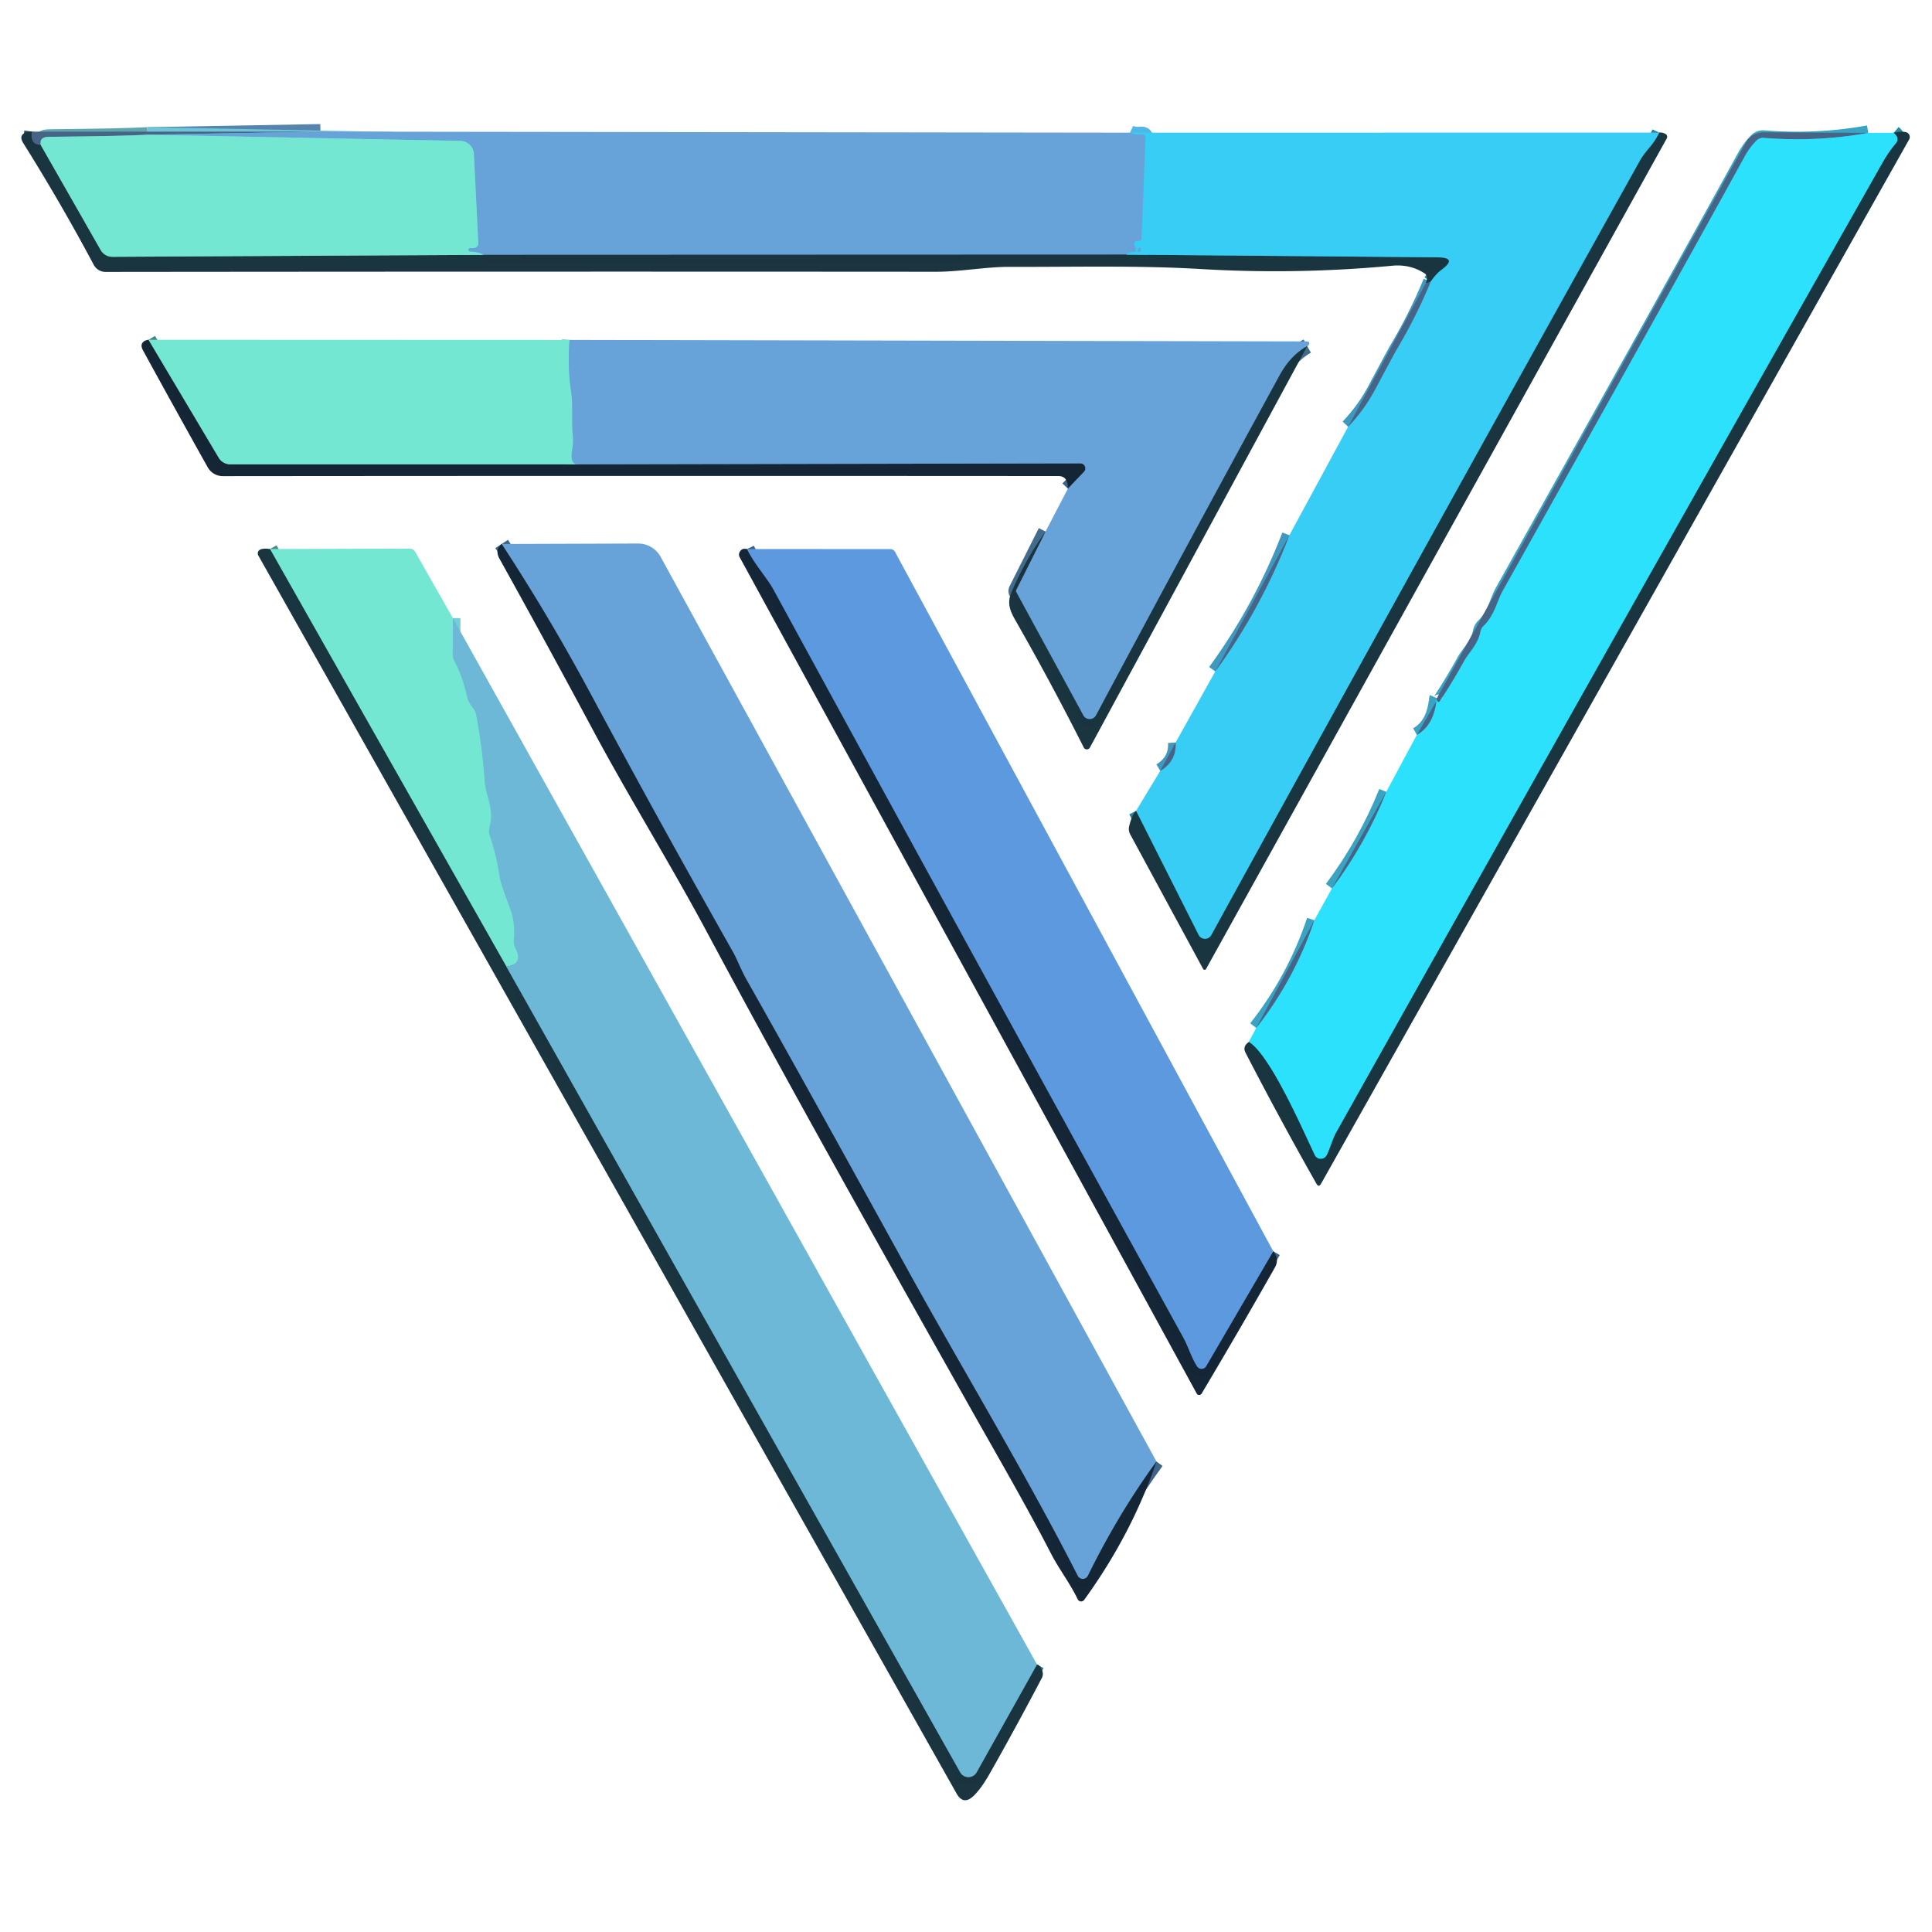 <svg xmlns="http://www.w3.org/2000/svg" viewBox="0.00 0.00 256.00 256.00"><g stroke-width="2.00" fill="none" stroke-linecap="butt"><path stroke="#5783b0" d="  M 42.46 17.44  L 19.53 17.85"></path><path stroke="#5ea6ad" d="  M 19.53 17.85  Q 16.49 18.03 6.50 18.13  Q 5.19 18.14 5.39 19.20"></path><path stroke="#314d63" d="  M 5.39 19.20  Q 3.94 19.20 4.21 17.44"></path><path stroke="#478e89" d="  M 5.39 19.20  L 13.34 33.13  A 1.79 1.79 0.0 0 0 14.91 34.03  L 64.06 33.77"></path><path stroke="#29819a" d="  M 149.26 33.74  L 190.49 34.10  Q 193.22 34.12 191.00 35.76  Q 190.31 36.27 189.57 37.32"></path><path stroke="#314d63" d="  M 189.57 37.32  Q 189.06 37.57 188.95 37.47"></path><path stroke="#4fb8e6" d="  M 149.72 17.58  Q 150.34 17.88 151.16 17.79  Q 151.81 17.71 151.79 18.37  L 151.26 31.65  Q 151.26 31.89 151.02 31.91  Q 150.87 31.93 150.73 31.94  Q 150.14 31.99 150.36 32.53  Q 150.50 32.88 150.53 33.27  A 0.07 0.07 0.0 0 0 150.67 33.30  Q 150.74 33.15 150.79 33.00  A 0.21 0.18 -39.5 0 1 151.18 33.00  Q 151.17 33.13 151.17 33.26  Q 151.18 33.43 151.01 33.40  Q 149.82 33.23 149.26 33.74"></path><path stroke="#416c8c" d="  M 149.26 33.74  L 64.06 33.77"></path><path stroke="#6ec5d6" d="  M 64.06 33.77  Q 63.40 33.38 62.29 33.34  A 0.24 0.23 -43.8 0 1 62.30 32.87  L 62.64 32.87  Q 63.41 32.87 63.37 32.10  L 62.79 20.39  A 1.82 1.81 89.0 0 0 61.01 18.67  L 19.53 17.85"></path><path stroke="#29819a" d="  M 219.87 17.57  Q 219.41 18.56 218.62 19.50  Q 217.68 20.61 217.28 21.34  Q 188.69 72.63 160.51 123.91  A 0.96 0.96 0.0 0 1 158.81 123.88  L 150.53 107.45"></path><path stroke="#3f99be" d="  M 153.74 102.14  Q 155.91 100.84 155.77 98.39"></path><path stroke="#3f99be" d="  M 161.03 88.97  Q 167.13 80.60 170.85 70.92"></path><path stroke="#3f99be" d="  M 178.63 56.55  Q 180.75 54.32 182.17 51.67  Q 184.83 46.69 185.00 46.41  Q 187.62 42.05 189.57 37.32"></path><path stroke="#39a3c1" d="  M 247.56 17.61  Q 240.72 18.84 233.69 18.27  A 1.18 1.17 -64.4 0 0 232.79 18.59  Q 231.88 19.46 231.11 20.87  Q 223.01 35.62 199.09 78.35  C 198.37 79.63 198.04 81.54 196.60 82.92  A 1.54 1.54 0.0 0 0 196.16 83.74  C 195.85 85.36 194.56 86.59 194.04 87.53  Q 192.54 90.26 190.82 92.87  Q 190.61 93.19 190.42 92.87  Q 190.31 92.69 190.39 92.51"></path><path stroke="#238b9d" d="  M 250.93 17.59  Q 251.79 18.32 251.22 19.00  Q 250.24 20.17 249.49 21.50  Q 213.15 85.68 177.09 150.01  C 176.56 150.95 176.29 152.09 175.81 153.06  A 0.90 0.89 -44.6 0 1 174.20 153.05  C 172.60 149.69 168.31 139.80 165.48 138.07"></path><path stroke="#39a3c1" d="  M 166.45 136.21  Q 171.55 129.72 174.15 121.94"></path><path stroke="#39a3c1" d="  M 176.49 117.72  Q 180.93 111.79 183.69 104.92"></path><path stroke="#39a3c1" d="  M 187.74 97.37  Q 189.93 96.13 190.32 92.92"></path><path stroke="#458785" d="  M 19.68 45.02  L 28.98 60.65  A 1.81 1.79 -15.2 0 0 30.53 61.53  L 76.75 61.53"></path><path stroke="#3e6487" d="  M 76.75 61.53  L 143.16 61.40  A 0.66 0.66 0.0 0 1 143.64 62.51  L 141.50 64.75"></path><path stroke="#416c8c" d="  M 173.22 45.86  Q 170.99 47.10 169.54 49.77  Q 157.18 72.41 145.23 94.79  A 0.96 0.96 0.0 0 1 143.54 94.79  L 134.67 78.48  A 0.37 0.35 -47.6 0 1 134.66 78.15  L 138.54 70.43"></path><path stroke="#6ec5d6" d="  M 75.47 45.04  Q 75.18 48.47 75.66 51.76  C 75.97 53.82 75.71 55.73 75.91 57.80  Q 75.99 58.62 75.81 59.69  Q 75.48 61.66 76.75 61.53"></path><path stroke="#3e6487" d="  M 153.24 193.66  Q 148.20 200.57 144.16 208.79  A 0.76 0.76 0.0 0 1 142.80 208.80  C 135.85 195.16 127.10 180.68 120.51 168.70  Q 105.55 141.52 98.93 129.84  C 98.21 128.57 97.67 127.14 97.17 126.24  C 90.70 114.77 85.76 105.90 78.11 91.66  Q 72.70 81.60 66.47 72.08"></path><path stroke="#70d0d5" d="  M 60.01 81.90  L 59.99 86.68  Q 59.98 87.15 60.20 87.56  Q 61.29 89.60 61.88 92.25  Q 62.05 93.03 62.69 93.84  Q 63.01 94.23 63.10 94.72  Q 63.92 99.03 64.22 103.42  C 64.35 105.43 65.56 107.24 64.86 109.64  Q 64.72 110.15 64.88 110.65  Q 65.81 113.38 66.22 116.24  Q 66.35 117.11 67.60 120.39  Q 68.31 122.25 68.09 124.64  Q 68.05 125.12 68.27 125.56  Q 69.41 127.79 67.09 128.07"></path><path stroke="#478e89" d="  M 67.09 128.07  L 35.77 72.75"></path><path stroke="#43778b" d="  M 67.09 128.07  L 127.23 234.84  A 1.25 1.25 0.0 0 0 129.41 234.84  L 137.41 220.55"></path><path stroke="#39608a" d="  M 98.99 72.75  C 99.96 74.76 101.60 76.49 102.53 78.19  Q 129.57 127.80 156.83 177.29  C 157.43 178.37 157.87 179.89 158.63 181.06  A 0.70 0.70 0.0 0 0 159.82 181.03  L 168.71 165.80"></path></g><path fill="#476487" d="  M 42.46 17.44  L 19.53 17.85  Q 16.49 18.03 6.50 18.13  Q 5.19 18.14 5.39 19.20  Q 3.94 19.20 4.21 17.44  L 42.46 17.44  Z"></path><path fill="#67a2d8" d="  M 149.72 17.58  Q 150.34 17.88 151.16 17.79  Q 151.81 17.71 151.79 18.37  L 151.26 31.65  Q 151.26 31.89 151.02 31.91  Q 150.87 31.93 150.73 31.94  Q 150.14 31.99 150.36 32.53  Q 150.50 32.88 150.53 33.27  A 0.07 0.07 0.0 0 0 150.67 33.30  Q 150.74 33.15 150.79 33.00  A 0.21 0.18 -39.5 0 1 151.18 33.00  Q 151.17 33.13 151.17 33.26  Q 151.18 33.43 151.01 33.40  Q 149.82 33.23 149.26 33.74  L 64.06 33.77  Q 63.40 33.38 62.29 33.34  A 0.24 0.23 -43.8 0 1 62.30 32.87  L 62.64 32.87  Q 63.41 32.87 63.37 32.10  L 62.79 20.39  A 1.82 1.81 89.0 0 0 61.01 18.67  L 19.53 17.85  L 42.46 17.44  L 149.72 17.58  Z"></path><path fill="#1a353f" fill-opacity="0.996" d="  M 4.21 17.44  Q 3.94 19.20 5.39 19.20  L 13.34 33.13  A 1.79 1.79 0.0 0 0 14.91 34.03  L 64.06 33.77  L 149.26 33.74  L 190.49 34.10  Q 193.22 34.12 191.00 35.76  Q 190.31 36.27 189.57 37.32  Q 189.06 37.57 188.95 37.47  L 189.07 37.03  A 0.74 0.73 -66.1 0 0 188.76 36.22  Q 186.87 34.99 184.49 35.21  Q 171.83 36.40 159.13 35.65  C 150.72 35.15 142.19 35.39 133.75 35.36  C 130.70 35.35 127.20 36.01 124.07 36.01  Q 69.16 35.97 13.98 36.03  A 1.77 1.76 75.9 0 1 12.42 35.09  Q 8.13 27.02 3.10 18.99  Q 2.67 18.31 2.92 17.92  Q 3.22 17.46 4.21 17.44  Z"></path><path fill="#37cdf4" d="  M 149.72 17.58  L 219.87 17.57  Q 219.41 18.56 218.62 19.50  Q 217.68 20.61 217.28 21.34  Q 188.69 72.63 160.51 123.91  A 0.96 0.96 0.0 0 1 158.81 123.88  L 150.53 107.45  L 153.74 102.14  Q 155.91 100.84 155.77 98.39  L 161.03 88.97  Q 167.13 80.60 170.85 70.92  L 178.63 56.55  Q 180.75 54.32 182.17 51.67  Q 184.83 46.69 185.00 46.41  Q 187.62 42.05 189.57 37.32  Q 190.31 36.27 191.00 35.76  Q 193.22 34.12 190.49 34.10  L 149.26 33.74  Q 149.82 33.23 151.01 33.40  Q 151.18 33.43 151.17 33.26  Q 151.17 33.13 151.18 33.00  A 0.21 0.18 -39.5 0 0 150.79 33.00  Q 150.74 33.15 150.67 33.30  A 0.07 0.07 0.0 0 1 150.53 33.27  Q 150.50 32.88 150.36 32.53  Q 150.14 31.99 150.73 31.94  Q 150.87 31.93 151.02 31.91  Q 151.26 31.89 151.26 31.65  L 151.79 18.37  Q 151.81 17.71 151.16 17.79  Q 150.34 17.88 149.72 17.58  Z"></path><path fill="#1a353f" fill-opacity="0.996" d="  M 219.87 17.57  Q 220.26 17.51 220.69 17.75  A 0.44 0.43 -60.8 0 1 220.85 18.35  L 159.81 128.39  A 0.22 0.22 0.0 0 1 159.42 128.39  L 149.76 110.56  Q 149.49 110.05 149.62 109.48  Q 149.98 107.96 150.53 107.45  L 158.81 123.88  A 0.96 0.96 0.0 0 0 160.51 123.91  Q 188.69 72.63 217.28 21.34  Q 217.68 20.61 218.62 19.50  Q 219.41 18.56 219.87 17.57  Z"></path><path fill="#476487" d="  M 247.56 17.61  Q 240.72 18.84 233.69 18.27  A 1.18 1.17 -64.4 0 0 232.79 18.59  Q 231.88 19.46 231.11 20.87  Q 223.01 35.62 199.09 78.35  C 198.37 79.63 198.04 81.54 196.60 82.92  A 1.54 1.54 0.0 0 0 196.16 83.74  C 195.85 85.36 194.56 86.59 194.04 87.53  Q 192.54 90.26 190.82 92.87  Q 190.61 93.19 190.42 92.87  Q 190.31 92.69 190.39 92.51  L 231.29 18.97  Q 232.10 17.53 233.75 17.53  L 247.56 17.61  Z"></path><path fill="#2be1fb" d="  M 247.56 17.61  L 250.93 17.59  Q 251.79 18.32 251.22 19.00  Q 250.24 20.17 249.49 21.50  Q 213.15 85.68 177.09 150.01  C 176.56 150.95 176.29 152.09 175.81 153.06  A 0.90 0.89 -44.6 0 1 174.20 153.05  C 172.60 149.69 168.31 139.80 165.48 138.07  L 166.45 136.21  Q 171.55 129.72 174.15 121.94  L 176.49 117.72  Q 180.93 111.79 183.69 104.92  L 187.74 97.37  Q 189.93 96.13 190.32 92.92  Q 190.25 92.81 190.39 92.51  Q 190.31 92.69 190.42 92.87  Q 190.61 93.19 190.82 92.87  Q 192.54 90.26 194.04 87.53  C 194.56 86.59 195.85 85.36 196.16 83.74  A 1.54 1.54 0.0 0 1 196.60 82.92  C 198.04 81.54 198.37 79.63 199.09 78.35  Q 223.01 35.62 231.11 20.87  Q 231.88 19.46 232.79 18.59  A 1.18 1.17 -64.4 0 1 233.69 18.27  Q 240.72 18.84 247.56 17.61  Z"></path><path fill="#1a353f" fill-opacity="0.996" d="  M 250.93 17.59  Q 251.96 17.36 252.57 17.52  A 0.66 0.66 0.0 0 1 252.97 18.48  L 175.05 156.84  Q 174.75 157.39 174.43 156.84  Q 169.65 148.41 165.04 139.49  Q 164.61 138.66 165.48 138.07  C 168.31 139.80 172.60 149.69 174.20 153.05  A 0.90 0.89 -44.6 0 0 175.81 153.06  C 176.29 152.09 176.56 150.95 177.09 150.01  Q 213.15 85.68 249.49 21.50  Q 250.24 20.17 251.22 19.00  Q 251.79 18.32 250.93 17.59  Z"></path><path fill="#74e7d3" d="  M 19.53 17.85  L 61.01 18.67  A 1.82 1.81 89.0 0 1 62.79 20.39  L 63.37 32.10  Q 63.41 32.87 62.64 32.87  L 62.30 32.87  A 0.24 0.23 -43.8 0 0 62.29 33.34  Q 63.40 33.38 64.06 33.77  L 14.91 34.03  A 1.79 1.79 0.0 0 1 13.34 33.13  L 5.39 19.20  Q 5.19 18.14 6.50 18.13  Q 16.49 18.03 19.53 17.85  Z"></path><path fill="#476487" d="  M 189.57 37.32  Q 187.62 42.05 185.00 46.41  Q 184.83 46.69 182.17 51.67  Q 180.75 54.32 178.63 56.55  L 188.95 37.47  Q 189.06 37.57 189.57 37.32  Z"></path><path fill="#152636" fill-opacity="0.996" d="  M 19.68 45.02  L 28.98 60.65  A 1.81 1.79 -15.2 0 0 30.53 61.53  L 76.75 61.53  L 143.16 61.40  A 0.66 0.66 0.0 0 1 143.64 62.51  L 141.50 64.75  Q 141.53 63.09 140.25 63.08  Q 84.75 63.04 29.52 63.09  A 2.30 2.29 75.1 0 1 27.53 61.93  Q 23.20 54.20 18.95 46.43  Q 18.67 45.90 18.80 45.57  Q 18.99 45.11 19.68 45.02  Z"></path><path fill="#74e7d3" d="  M 19.68 45.02  L 75.47 45.04  Q 75.18 48.47 75.66 51.76  C 75.97 53.82 75.71 55.73 75.91 57.80  Q 75.99 58.62 75.81 59.69  Q 75.48 61.66 76.75 61.53  L 30.53 61.53  A 1.81 1.79 -15.2 0 1 28.98 60.65  L 19.68 45.02  Z"></path><path fill="#67a2d8" d="  M 75.47 45.04  L 173.18 45.24  Q 173.57 45.24 173.46 45.61  Q 173.41 45.79 173.22 45.86  Q 170.99 47.10 169.54 49.77  Q 157.18 72.41 145.23 94.79  A 0.96 0.96 0.0 0 1 143.54 94.79  L 134.67 78.48  A 0.37 0.35 -47.6 0 1 134.66 78.15  L 138.54 70.43  L 141.50 64.75  L 143.64 62.51  A 0.66 0.66 0.0 0 0 143.16 61.40  L 76.75 61.53  Q 75.48 61.66 75.81 59.69  Q 75.99 58.62 75.91 57.80  C 75.71 55.73 75.97 53.82 75.66 51.76  Q 75.18 48.47 75.47 45.04  Z"></path><path fill="#1a353f" fill-opacity="0.996" d="  M 173.22 45.86  L 144.42 99.05  A 0.46 0.46 0.0 0 1 143.60 99.04  Q 139.28 90.47 134.55 82.20  C 133.89 81.03 133.41 79.99 133.97 78.62  Q 135.78 74.28 138.54 70.43  L 134.66 78.15  A 0.37 0.35 -47.6 0 0 134.67 78.48  L 143.54 94.79  A 0.96 0.96 0.0 0 0 145.23 94.79  Q 157.18 72.41 169.54 49.77  Q 170.99 47.10 173.22 45.86  Z"></path><path fill="#476487" d="  M 170.85 70.92  Q 167.13 80.60 161.03 88.97  L 170.85 70.92  Z"></path><path fill="#67a2d8" d="  M 153.24 193.66  Q 148.20 200.57 144.16 208.79  A 0.76 0.76 0.0 0 1 142.80 208.80  C 135.85 195.16 127.10 180.68 120.51 168.70  Q 105.55 141.52 98.93 129.84  C 98.21 128.57 97.67 127.14 97.17 126.24  C 90.70 114.77 85.76 105.90 78.11 91.66  Q 72.70 81.60 66.47 72.08  L 84.54 72.02  A 3.40 3.39 -14.4 0 1 87.54 73.79  L 153.24 193.66  Z"></path><path fill="#152636" fill-opacity="0.996" d="  M 66.47 72.08  Q 72.70 81.60 78.11 91.66  C 85.76 105.90 90.70 114.77 97.17 126.24  C 97.67 127.14 98.21 128.57 98.93 129.84  Q 105.55 141.52 120.51 168.70  C 127.10 180.68 135.85 195.16 142.80 208.80  A 0.76 0.76 0.0 0 0 144.16 208.79  Q 148.20 200.57 153.24 193.66  Q 149.96 203.30 143.66 211.99  A 0.50 0.50 0.0 0 1 142.80 211.91  C 141.78 209.78 140.26 207.81 139.27 205.87  C 135.95 199.44 132.37 193.29 128.82 186.99  C 116.92 165.84 105.02 144.70 93.56 123.30  C 88.71 114.26 83.28 105.55 78.44 96.49  Q 72.40 85.22 66.19 74.04  Q 65.53 72.84 66.47 72.08  Z"></path><path fill="#74e7d3" d="  M 60.01 81.90  L 59.99 86.68  Q 59.98 87.15 60.20 87.56  Q 61.29 89.60 61.88 92.25  Q 62.05 93.03 62.69 93.84  Q 63.01 94.23 63.10 94.72  Q 63.92 99.03 64.22 103.42  C 64.35 105.43 65.56 107.24 64.86 109.64  Q 64.72 110.15 64.88 110.65  Q 65.81 113.38 66.22 116.24  Q 66.35 117.11 67.60 120.39  Q 68.31 122.25 68.09 124.64  Q 68.05 125.12 68.27 125.56  Q 69.41 127.79 67.09 128.07  L 35.77 72.75  L 54.24 72.69  Q 54.77 72.69 55.03 73.15  L 60.01 81.90  Z"></path><path fill="#1a353f" fill-opacity="0.996" d="  M 35.77 72.75  L 67.09 128.07  L 127.23 234.84  A 1.25 1.25 0.0 0 0 129.41 234.84  L 137.41 220.55  Q 137.87 220.68 138.12 221.43  Q 138.28 221.91 138.04 222.36  Q 134.71 228.71 131.19 234.93  Q 130.00 237.03 128.98 237.99  Q 127.65 239.24 126.75 237.65  L 34.23 73.61  A 0.57 0.56 -24.8 0 1 34.53 72.80  Q 35.01 72.62 35.77 72.75  Z"></path><path fill="#152636" fill-opacity="0.996" d="  M 98.99 72.75  C 99.96 74.76 101.60 76.49 102.53 78.19  Q 129.57 127.80 156.83 177.29  C 157.43 178.37 157.87 179.89 158.63 181.06  A 0.70 0.70 0.0 0 0 159.82 181.03  L 168.71 165.80  Q 169.56 166.83 168.93 167.95  Q 164.24 176.23 159.22 184.66  A 0.38 0.37 -43.8 0 1 158.57 184.65  L 98.01 73.83  A 0.82 0.75 -25.4 0 1 98.45 72.74  Q 98.56 72.69 98.99 72.75  Z"></path><path fill="#5c99de" d="  M 98.99 72.75  L 117.94 72.76  Q 118.40 72.76 118.62 73.17  L 168.71 165.80  L 159.82 181.03  A 0.70 0.70 0.0 0 1 158.63 181.06  C 157.87 179.89 157.43 178.37 156.83 177.29  Q 129.57 127.80 102.53 78.19  C 101.60 76.49 99.96 74.76 98.99 72.75  Z"></path><path fill="#6cb8d6" d="  M 60.01 81.90  L 137.41 220.55  L 129.41 234.84  A 1.25 1.25 0.0 0 1 127.23 234.84  L 67.09 128.07  Q 69.41 127.79 68.27 125.56  Q 68.05 125.12 68.09 124.64  Q 68.31 122.25 67.60 120.39  Q 66.35 117.11 66.22 116.24  Q 65.81 113.38 64.88 110.65  Q 64.72 110.15 64.86 109.64  C 65.56 107.24 64.35 105.43 64.22 103.42  Q 63.92 99.03 63.10 94.72  Q 63.01 94.23 62.69 93.84  Q 62.05 93.03 61.88 92.25  Q 61.29 89.60 60.20 87.56  Q 59.98 87.15 59.99 86.68  L 60.01 81.90  Z"></path><path fill="#476487" d="  M 190.32 92.92  Q 189.93 96.13 187.74 97.37  L 190.32 92.92  Z"></path><path fill="#476487" d="  M 155.77 98.39  Q 155.91 100.84 153.74 102.14  L 155.77 98.39  Z"></path><path fill="#476487" d="  M 183.69 104.92  Q 180.93 111.79 176.49 117.72  L 183.69 104.92  Z"></path><path fill="#476487" d="  M 174.15 121.94  Q 171.55 129.72 166.45 136.21  L 174.15 121.94  Z"></path></svg>